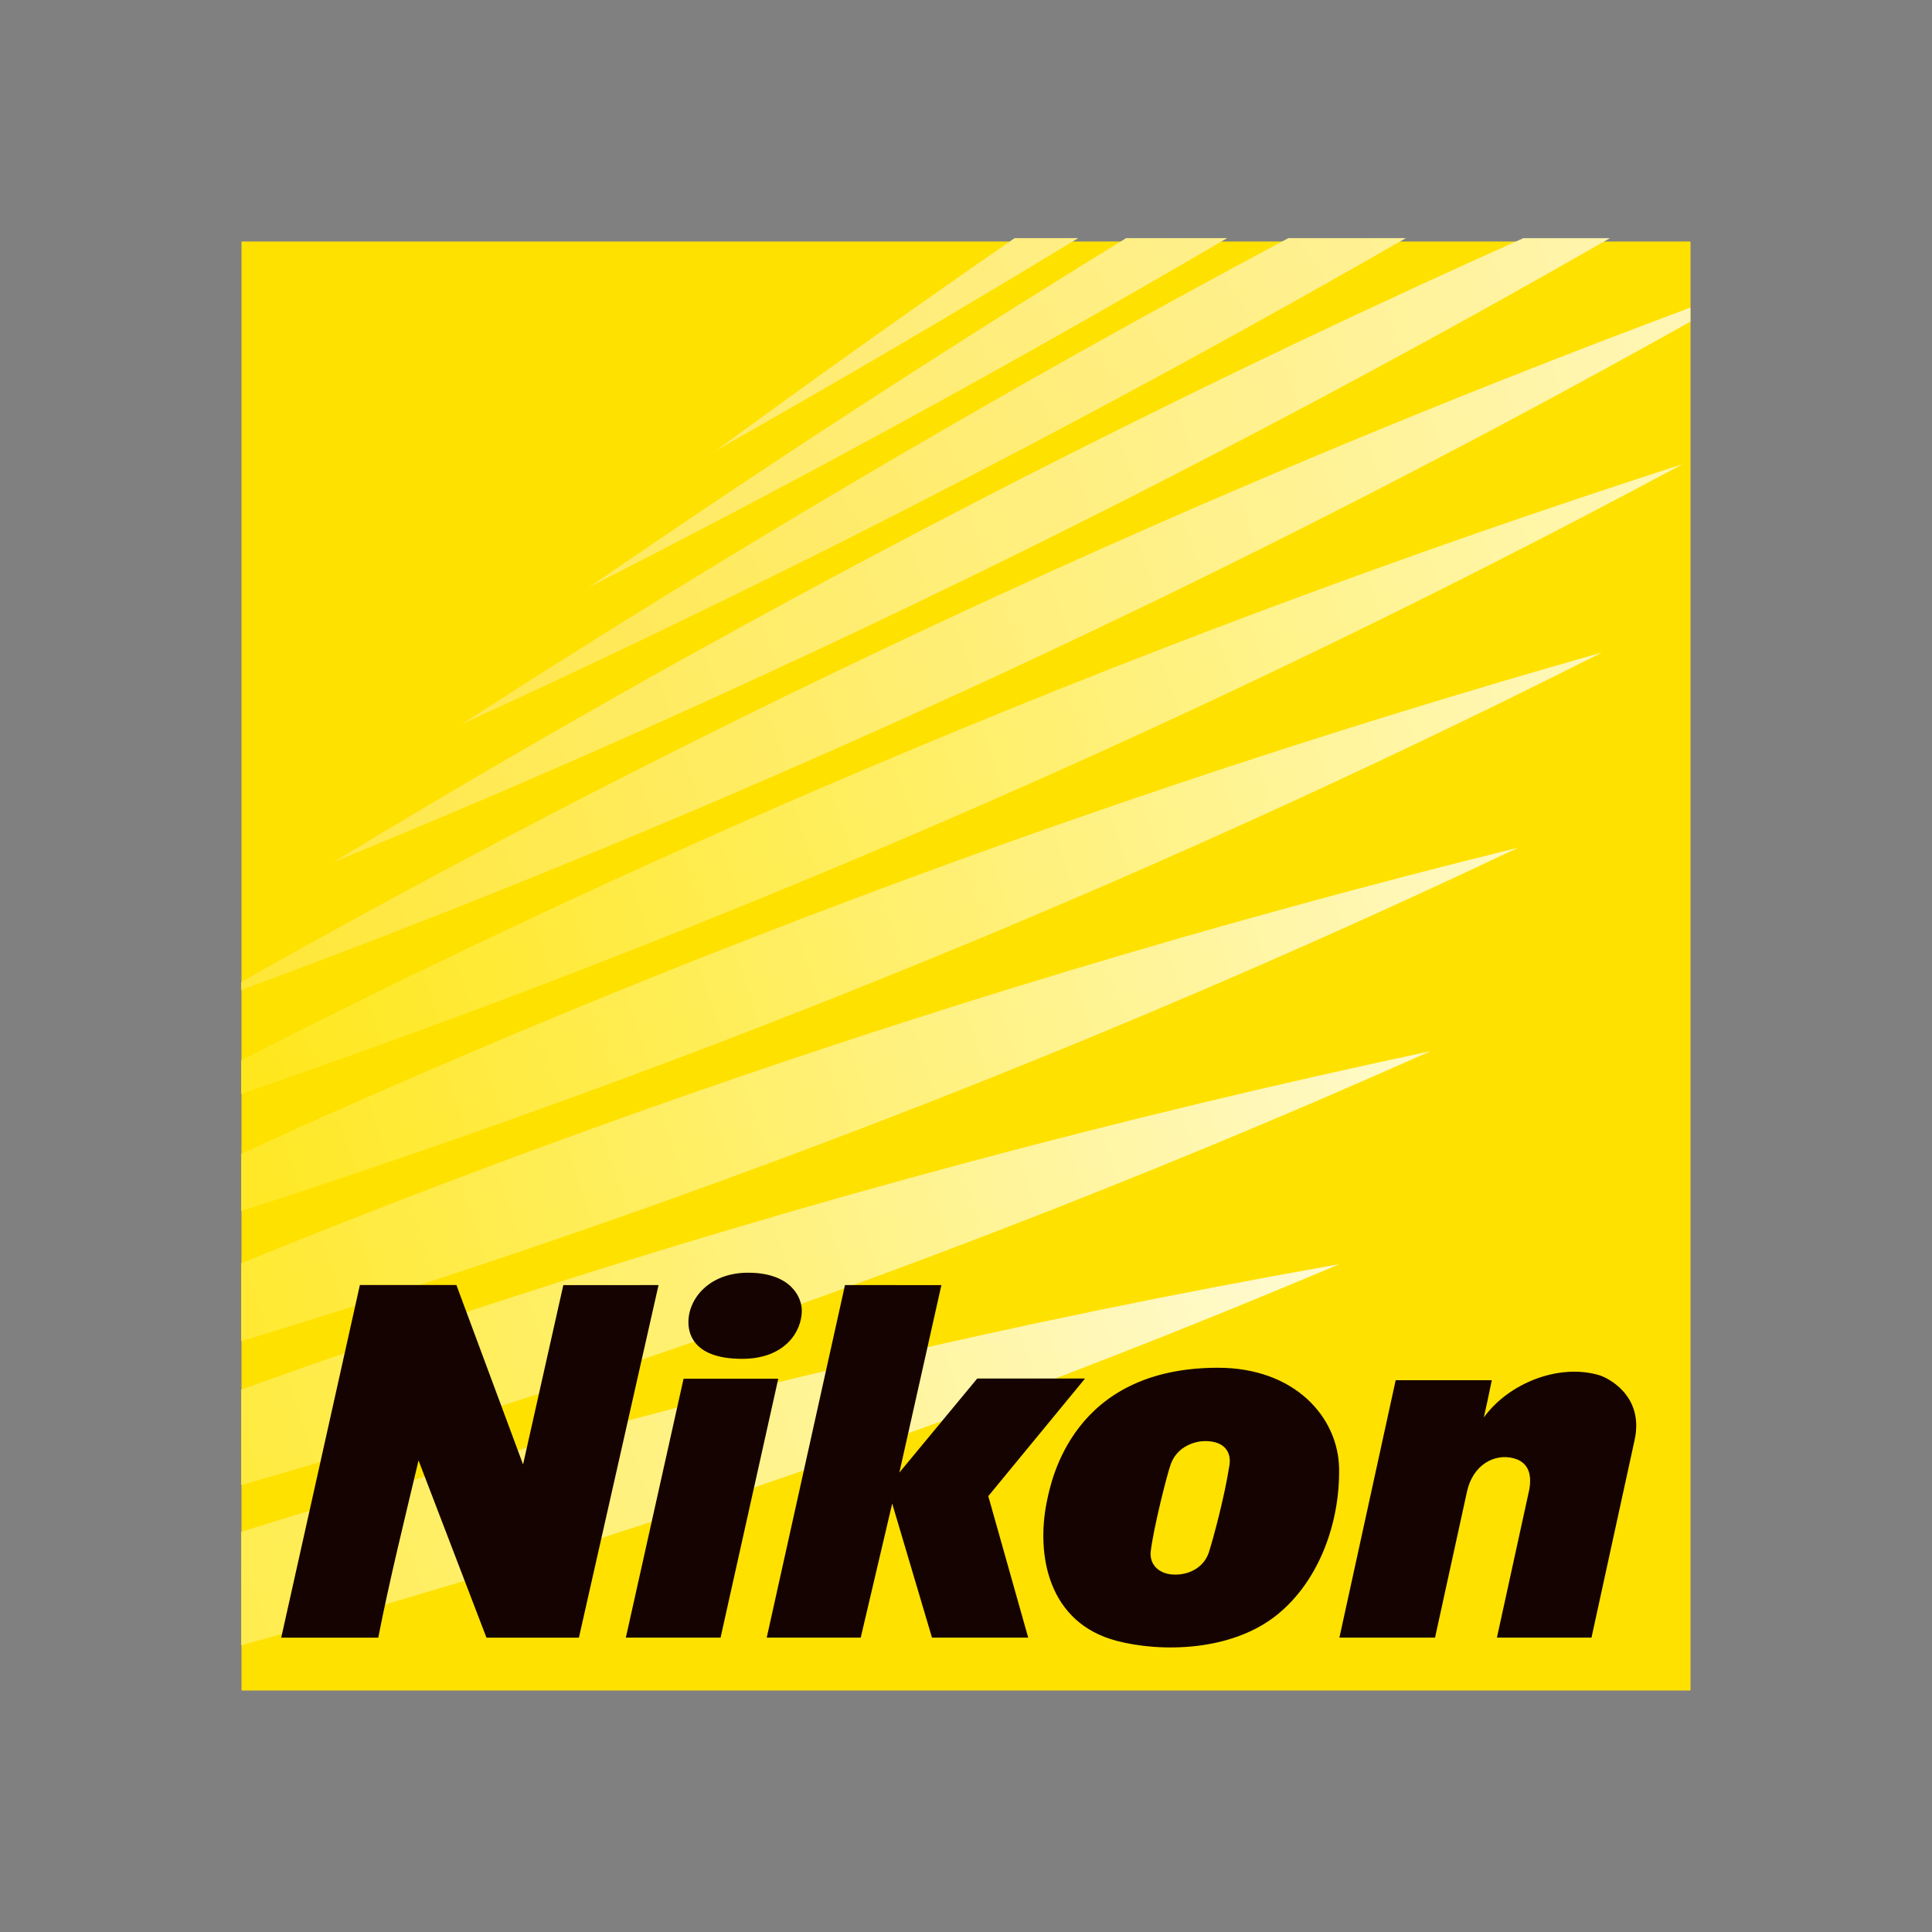 <?xml version="1.0" encoding="utf-8"?>
<!-- Generator: Adobe Illustrator 16.0.4, SVG Export Plug-In . SVG Version: 6.00 Build 0)  -->
<!DOCTYPE svg PUBLIC "-//W3C//DTD SVG 1.1//EN" "http://www.w3.org/Graphics/SVG/1.1/DTD/svg11.dtd">
<svg version="1.1" id="Layer_1" xmlns="http://www.w3.org/2000/svg" xmlns:xlink="http://www.w3.org/1999/xlink" x="0px" y="0px"
	 width="160px" height="160px" viewBox="0 0 160 160" enable-background="new 0 0 160 160" xml:space="preserve">
<rect x="0" y="0" width="160" height="160" fill="#808080" stroke="none"/>
<g>
	<path id="path19455" fill="#FFE100" d="M20,140h120V20H20V140L20,140z"/>
	<g id="g19457" transform="matrix(3.507,0,0,-3.507,267.487,2972.807)">
		<g id="g19459">
			<g id="g19465">
				<g id="g19467">
					
						<linearGradient id="path19479_1_" gradientUnits="userSpaceOnUse" x1="-89.536" y1="804.955" x2="-89.133" y2="804.955" gradientTransform="matrix(407.138 120.368 120.368 -407.138 -60527.582 339309.344)">
						<stop  offset="0" style="stop-color:#FFE400"/>
						<stop  offset="0.34" style="stop-color:#FFFFFF"/>
						<stop  offset="0.66" style="stop-color:#FFFFFF"/>
						<stop  offset="1" style="stop-color:#FFE400"/>
					</linearGradient>
					<path id="path19479" fill="url(#path19479_1_)" d="M-67.471,812.45c-1.039-0.308-2.074-0.622-3.105-0.944l0,0v-2.682
						c1.285,0.354,2.569,0.72,3.852,1.099l0,0c7.595,2.245,14.96,4.89,22.076,7.901l0,0
						C-52.258,816.481-59.876,814.695-67.471,812.45"/>
				</g>
			</g>
		</g>
	</g>
	<g id="g19481" transform="matrix(3.507,0,0,-3.507,267.487,2972.807)">
		<g id="g19483">
			<g id="g19489">
				<g id="g19491">
					
						<linearGradient id="path19503_1_" gradientUnits="userSpaceOnUse" x1="-89.547" y1="804.976" x2="-89.144" y2="804.976" gradientTransform="matrix(390.965 127.108 127.108 -390.965 -67395.438 326908.688)">
						<stop  offset="0" style="stop-color:#FFE400"/>
						<stop  offset="0.355" style="stop-color:#FFFFFF"/>
						<stop  offset="0.645" style="stop-color:#FFFFFF"/>
						<stop  offset="1" style="stop-color:#FFE400"/>
					</linearGradient>
					<path id="path19503" fill="url(#path19503_1_)" d="M-64.382,816.982c-2.083-0.677-4.147-1.383-6.194-2.117l0,0v-2.259
						c2.311,0.668,4.619,1.375,6.925,2.124l0,0c7.283,2.368,14.343,5.087,21.163,8.126l0,0
						C-49.791,821.303-57.099,819.35-64.382,816.982"/>
				</g>
			</g>
		</g>
	</g>
	<g id="g19505" transform="matrix(3.507,0,0,-3.507,267.487,2972.807)">
		<g id="g19507">
			<g id="g19513">
				<g id="g19515">
					
						<linearGradient id="path19527_1_" gradientUnits="userSpaceOnUse" x1="-89.562" y1="804.998" x2="-89.159" y2="804.998" gradientTransform="matrix(375.837 133.978 133.978 -375.837 -74273.805 315360.594)">
						<stop  offset="0" style="stop-color:#FFE400"/>
						<stop  offset="0.37" style="stop-color:#FFFFFF"/>
						<stop  offset="0.63" style="stop-color:#FFFFFF"/>
						<stop  offset="1" style="stop-color:#FFE400"/>
					</linearGradient>
					<path id="path19527" fill="url(#path19527_1_)" d="M-61.463,821.325c-3.08-1.098-6.119-2.258-9.113-3.477l0,0v-1.843
						c3.288,1.001,6.571,2.084,9.85,3.252l0,0c6.995,2.494,13.769,5.305,20.309,8.405l0,0
						C-47.443,825.927-54.468,823.818-61.463,821.325"/>
				</g>
			</g>
		</g>
	</g>
	<g id="g19529" transform="matrix(3.507,0,0,-3.507,267.487,2972.807)">
		<g id="g19531">
			<g id="g19537">
				<g id="g19539">
					
						<linearGradient id="path19551_1_" gradientUnits="userSpaceOnUse" x1="-89.578" y1="805.019" x2="-89.175" y2="805.019" gradientTransform="matrix(362.126 141.188 141.188 -362.126 -81299.078 304982.344)">
						<stop  offset="0" style="stop-color:#FFE400"/>
						<stop  offset="0.385" style="stop-color:#FFFFFF"/>
						<stop  offset="0.615" style="stop-color:#FFFFFF"/>
						<stop  offset="1" style="stop-color:#FFE400"/>
					</linearGradient>
					<path id="path19551" fill="url(#path19551_1_)" d="M-58.685,825.466c-4.043-1.577-8.008-3.256-11.891-5.033l0,0v-1.353
						c4.217,1.362,8.429,2.859,12.628,4.496l0,0c6.723,2.622,13.231,5.529,19.505,8.694l0,0
						C-45.204,830.352-51.961,828.088-58.685,825.466"/>
				</g>
			</g>
		</g>
	</g>
	<g id="g19553" transform="matrix(3.507,0,0,-3.507,267.487,2972.807)">
		<g id="g19555">
			<g id="g19561">
				<g id="g19563">
					
						<linearGradient id="path19575_1_" gradientUnits="userSpaceOnUse" x1="-89.595" y1="805.039" x2="-89.192" y2="805.039" gradientTransform="matrix(348.481 148.28 148.28 -348.481 -88224.875 294646.312)">
						<stop  offset="0" style="stop-color:#FFE400"/>
						<stop  offset="0.4" style="stop-color:#FFFFFF"/>
						<stop  offset="0.6" style="stop-color:#FFFFFF"/>
						<stop  offset="1" style="stop-color:#FFE400"/>
					</linearGradient>
					<path id="path19575" fill="url(#path19575_1_)" d="M-56.025,829.438c-4.979-2.118-9.831-4.387-14.551-6.794l0,0v-0.798
						c5.107,1.758,10.205,3.715,15.281,5.875l0,0c6.47,2.753,12.726,5.76,18.756,8.996l0,0
						C-43.052,834.615-49.556,832.191-56.025,829.438"/>
				</g>
			</g>
		</g>
	</g>
	<g id="g19577" transform="matrix(3.507,0,0,-3.507,267.487,2972.807)">
		<g id="g19579">
			<g id="g19585">
				<g id="g19587">
					
						<linearGradient id="path19599_1_" gradientUnits="userSpaceOnUse" x1="-89.615" y1="805.058" x2="-89.212" y2="805.058" gradientTransform="matrix(336.475 155.972 155.972 -336.475 -95485.891 285682.938)">
						<stop  offset="0" style="stop-color:#FFE528"/>
						<stop  offset="0.415" style="stop-color:#FFFFFF"/>
						<stop  offset="0.585" style="stop-color:#FFFFFF"/>
						<stop  offset="1" style="stop-color:#FFE400"/>
					</linearGradient>
					<path id="path19599" fill="url(#path19599_1_)" d="M-53.454,833.27c-5.897-2.734-11.608-5.667-17.122-8.781l0,0v-0.19
						c5.966,2.203,11.92,4.674,17.842,7.419l0,0c5.633,2.611,11.095,5.405,16.379,8.364l0,0v0.332
						C-42.072,838.281-47.778,835.901-53.454,833.27"/>
				</g>
			</g>
		</g>
	</g>
	<g id="g19601" transform="matrix(3.507,0,0,-3.507,267.487,2972.807)">
		<g id="g19603">
			<g id="g19609">
				<g id="g19611">
					
						<linearGradient id="path19623_1_" gradientUnits="userSpaceOnUse" x1="-89.635" y1="805.077" x2="-89.233" y2="805.077" gradientTransform="matrix(324.772 163.77 163.77 -324.772 -102805.32 276973.031)">
						<stop  offset="0" style="stop-color:#FFE73F"/>
						<stop  offset="0.43" style="stop-color:#FFFFFF"/>
						<stop  offset="0.57" style="stop-color:#FFFFFF"/>
						<stop  offset="1" style="stop-color:#FFE400"/>
					</linearGradient>
					<path id="path19623" fill="url(#path19623_1_)" d="M-40.298,842.055c-3.567-1.596-7.126-3.288-10.673-5.077l0,0
						c-6.013-3.031-11.823-6.258-17.421-9.656l0,0c6.061,2.479,12.109,5.233,18.123,8.265l0,0c4.1,2.068,8.107,4.226,12.015,6.467
						l0,0H-40.298z"/>
				</g>
			</g>
		</g>
	</g>
	<g id="g19625" transform="matrix(3.507,0,0,-3.507,267.487,2972.807)">
		<g id="g19627">
			<g id="g19633">
				<g id="g19635">
					
						<linearGradient id="path19647_1_" gradientUnits="userSpaceOnUse" x1="-89.658" y1="805.092" x2="-89.255" y2="805.092" gradientTransform="matrix(313.462 171.757 171.757 -313.462 -110242.102 268595.219)">
						<stop  offset="0" style="stop-color:#FFE851"/>
						<stop  offset="0.445" style="stop-color:#FFFFFF"/>
						<stop  offset="0.555" style="stop-color:#FFFFFF"/>
						<stop  offset="1" style="stop-color:#FFE400"/>
					</linearGradient>
					<path id="path19647" fill="url(#path19647_1_)" d="M-45.848,842.055c-0.904-0.482-1.808-0.971-2.711-1.465l0,0
						c-5.802-3.18-11.408-6.524-16.808-10.012l0,0c5.847,2.673,11.683,5.599,17.485,8.777l0,0c1.618,0.888,3.222,1.787,4.811,2.7
						l0,0H-45.848z"/>
				</g>
			</g>
		</g>
	</g>
	<g id="g19649" transform="matrix(3.507,0,0,-3.507,267.487,2972.807)">
		<g id="g19651">
			<g id="g19657">
				<g id="g19659">
					
						<linearGradient id="path19671_1_" gradientUnits="userSpaceOnUse" x1="-89.682" y1="805.107" x2="-89.279" y2="805.107" gradientTransform="matrix(302.076 179.716 179.716 -302.076 -117663.086 260154.422)">
						<stop  offset="0" style="stop-color:#FFEA61"/>
						<stop  offset="0.46" style="stop-color:#FFFFFF"/>
						<stop  offset="0.54" style="stop-color:#FFFFFF"/>
						<stop  offset="1" style="stop-color:#FFE400"/>
					</linearGradient>
					<path id="path19671" fill="url(#path19671_1_)" d="M-49.678,842.055c-4.348-2.669-8.579-5.42-12.685-8.244l0,0
						c5.036,2.565,10.065,5.313,15.071,8.244l0,0H-49.678z"/>
				</g>
			</g>
		</g>
	</g>
	<g id="g19673" transform="matrix(3.507,0,0,-3.507,267.487,2972.807)">
		<g id="g19675">
			<g id="g19681">
				<g id="g19683">
					
						<linearGradient id="path19695_1_" gradientUnits="userSpaceOnUse" x1="-89.708" y1="805.121" x2="-89.306" y2="805.121" gradientTransform="matrix(290.73 187.722 187.722 -290.73 -125117.742 251749.438)">
						<stop  offset="0" style="stop-color:#FFEB6E"/>
						<stop  offset="0.475" style="stop-color:#FFFFFF"/>
						<stop  offset="0.525" style="stop-color:#FFFFFF"/>
						<stop  offset="1" style="stop-color:#FFE400"/>
					</linearGradient>
					<path id="path19695" fill="url(#path19695_1_)" d="M-52.313,842.055c-2.385-1.649-4.732-3.319-7.039-5.008l0,0
						c2.851,1.612,5.699,3.281,8.543,5.008l0,0H-52.313z"/>
				</g>
			</g>
		</g>
	</g>
	<g id="g19699">
		<g id="g19705" transform="translate(82.844,690.811)">
			<path id="path19707" fill="#150301" d="M14.112-569.552c0.567-1.563,2.116-1.908,2.813-1.914c1.73-0.016,2.204,1.01,2.051,1.977
				c-0.413,2.679-1.342,6.081-1.685,7.167c-0.005,0.014-0.007,0.029-0.011,0.037c-0.377,1.187-1.494,1.877-2.807,1.877
				c-1.33,0-2.136-0.836-2.02-1.901C12.65-564.111,13.788-568.656,14.112-569.552 M22.972-557.124
				c3.438-2.811,5.137-7.564,5.084-12.038c-0.057-4.301-3.697-8.378-10.033-8.378c-12.074,0-13.83,9.412-14.182,11.131
				c-0.879,4.347,0.103,9.986,5.773,11.48C13.357-553.944,19.208-554.05,22.972-557.124 M49.605-576.921
				c-3.357-0.999-7.512,0.659-9.566,3.498c0.203-0.877,0.418-1.905,0.66-3.083h-7.959l-4.66,21.317h7.92l2.645-12.092
				c0.488-2.223,2.271-3.176,3.856-2.766c0.687,0.186,1.624,0.7,1.312,2.556l-2.688,12.302h7.831l3.582-16.417
				C53.3-575.226,50.329-576.703,49.605-576.921 M-25.832-581.328c0,0.674,0.157,3.05,4.448,3.05c3.57,0,4.942-2.283,4.942-3.988
				c0-1.147-0.94-3.144-4.45-3.144C-24.13-585.41-25.832-583.243-25.832-581.328 M-23.17-555.189l4.778-21.442h-7.842l-4.78,21.442
				H-23.17L-23.17-555.189z M-48.182-569.865l5.625,14.677h7.656l6.594-29.198l-7.885,0.003l-3.334,14.851l-5.522-14.861h-7.992
				l-6.514,29.206h8.036C-50.604-559.871-49.383-564.814-48.182-569.865 M-19.347-555.189l6.481-29.198l7.984,0.003l-3.48,15.524
				l6.448-7.786h8.928l-8.012,9.739l3.305,11.718H-5.66l-3.296-11.105l-2.607,11.105H-19.347z"/>
		</g>
	</g>
</g>
</svg>
